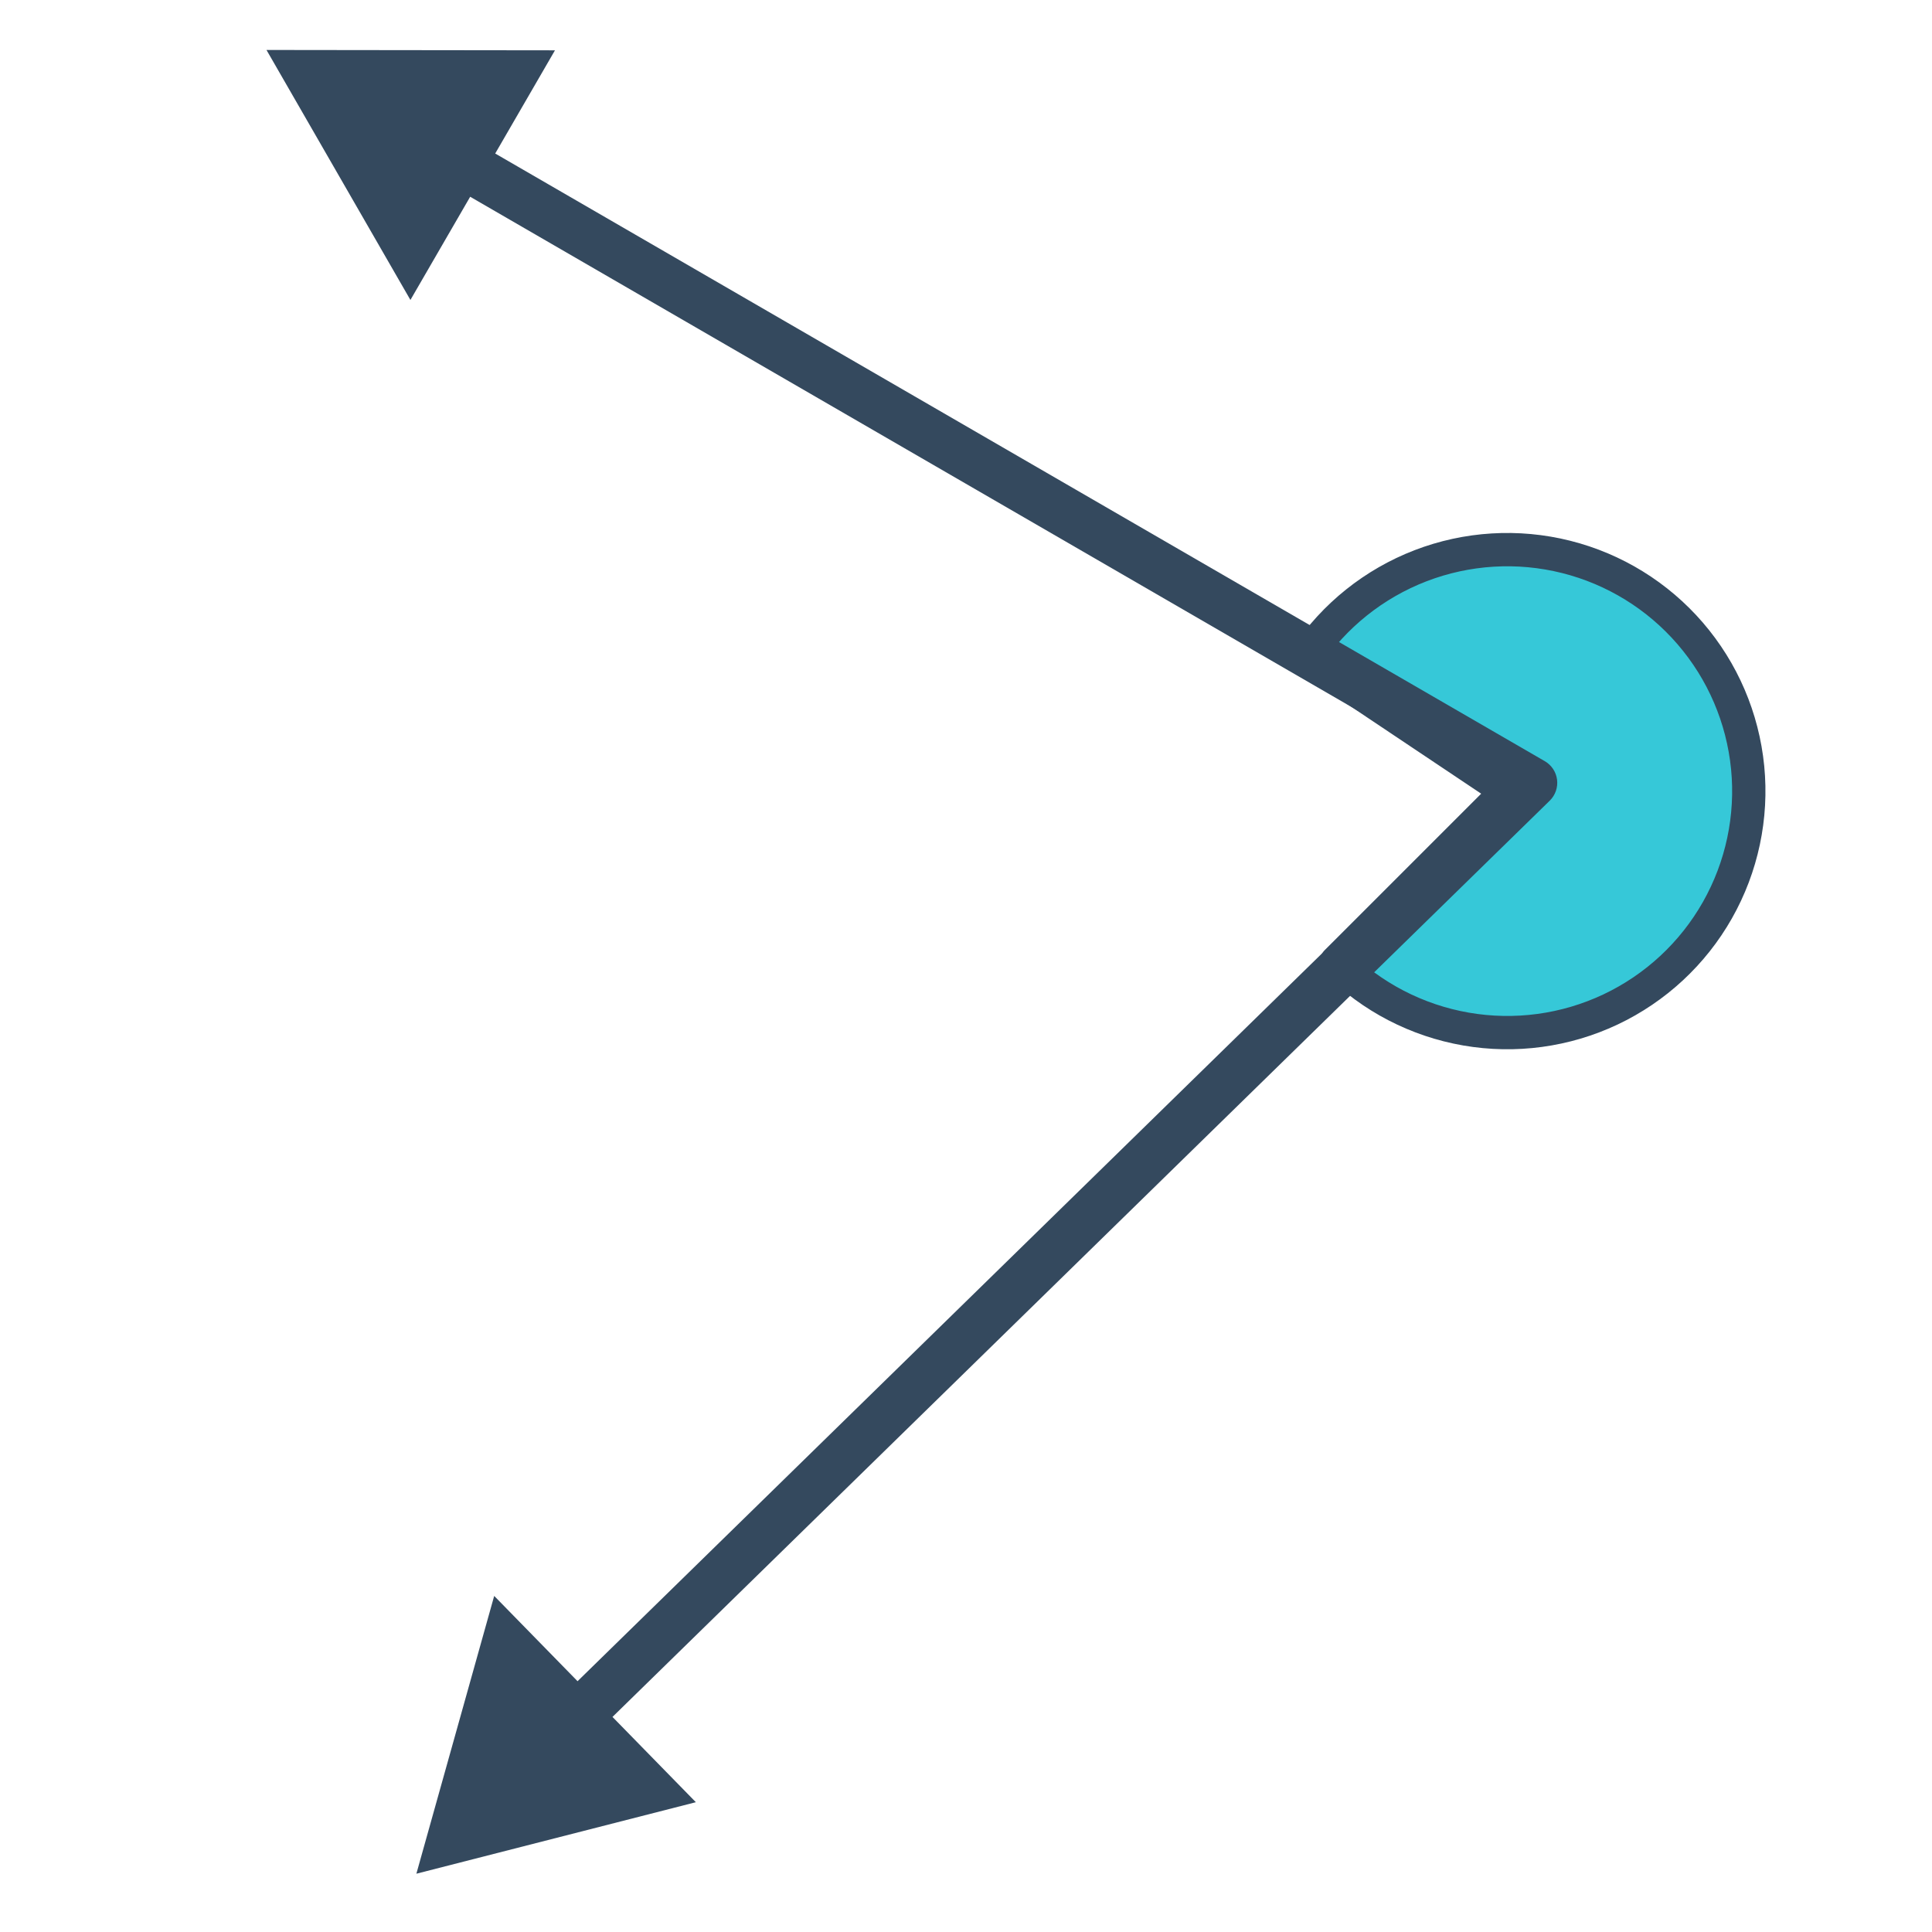 <svg width="116" height="116" viewBox="0 0 116 116" fill="none" xmlns="http://www.w3.org/2000/svg">
<path d="M80.247 57.753C82.36 59.867 85.075 61.275 88.02 61.786C90.965 62.297 93.996 61.886 96.698 60.609C99.4 59.331 101.641 57.25 103.115 54.65C104.589 52.049 105.223 49.057 104.931 46.083C104.638 43.108 103.434 40.296 101.483 38.033C99.531 35.769 96.928 34.163 94.029 33.436C91.13 32.709 88.077 32.895 85.288 33.969C82.499 35.044 80.11 36.954 78.448 39.438L90.5 47.5L80.247 57.753Z" fill="#36C8D8" stroke="#34495E" stroke-width="2" stroke-linecap="round" stroke-linejoin="round"/>
<path d="M92 47L93.049 48.073C93.384 47.745 93.547 47.279 93.488 46.813C93.43 46.348 93.157 45.937 92.752 45.702L92 47ZM16 3L24.642 18.01L33.321 3.021L16 3ZM25 112.5L41.78 108.207L29.672 95.822L25 112.5ZM92.752 45.702L28.435 8.466L26.932 11.062L91.248 48.298L92.752 45.702ZM90.951 45.927L33.605 101.99L35.702 104.135L93.049 48.073L90.951 45.927Z" fill="#34495E"/>
</svg>
